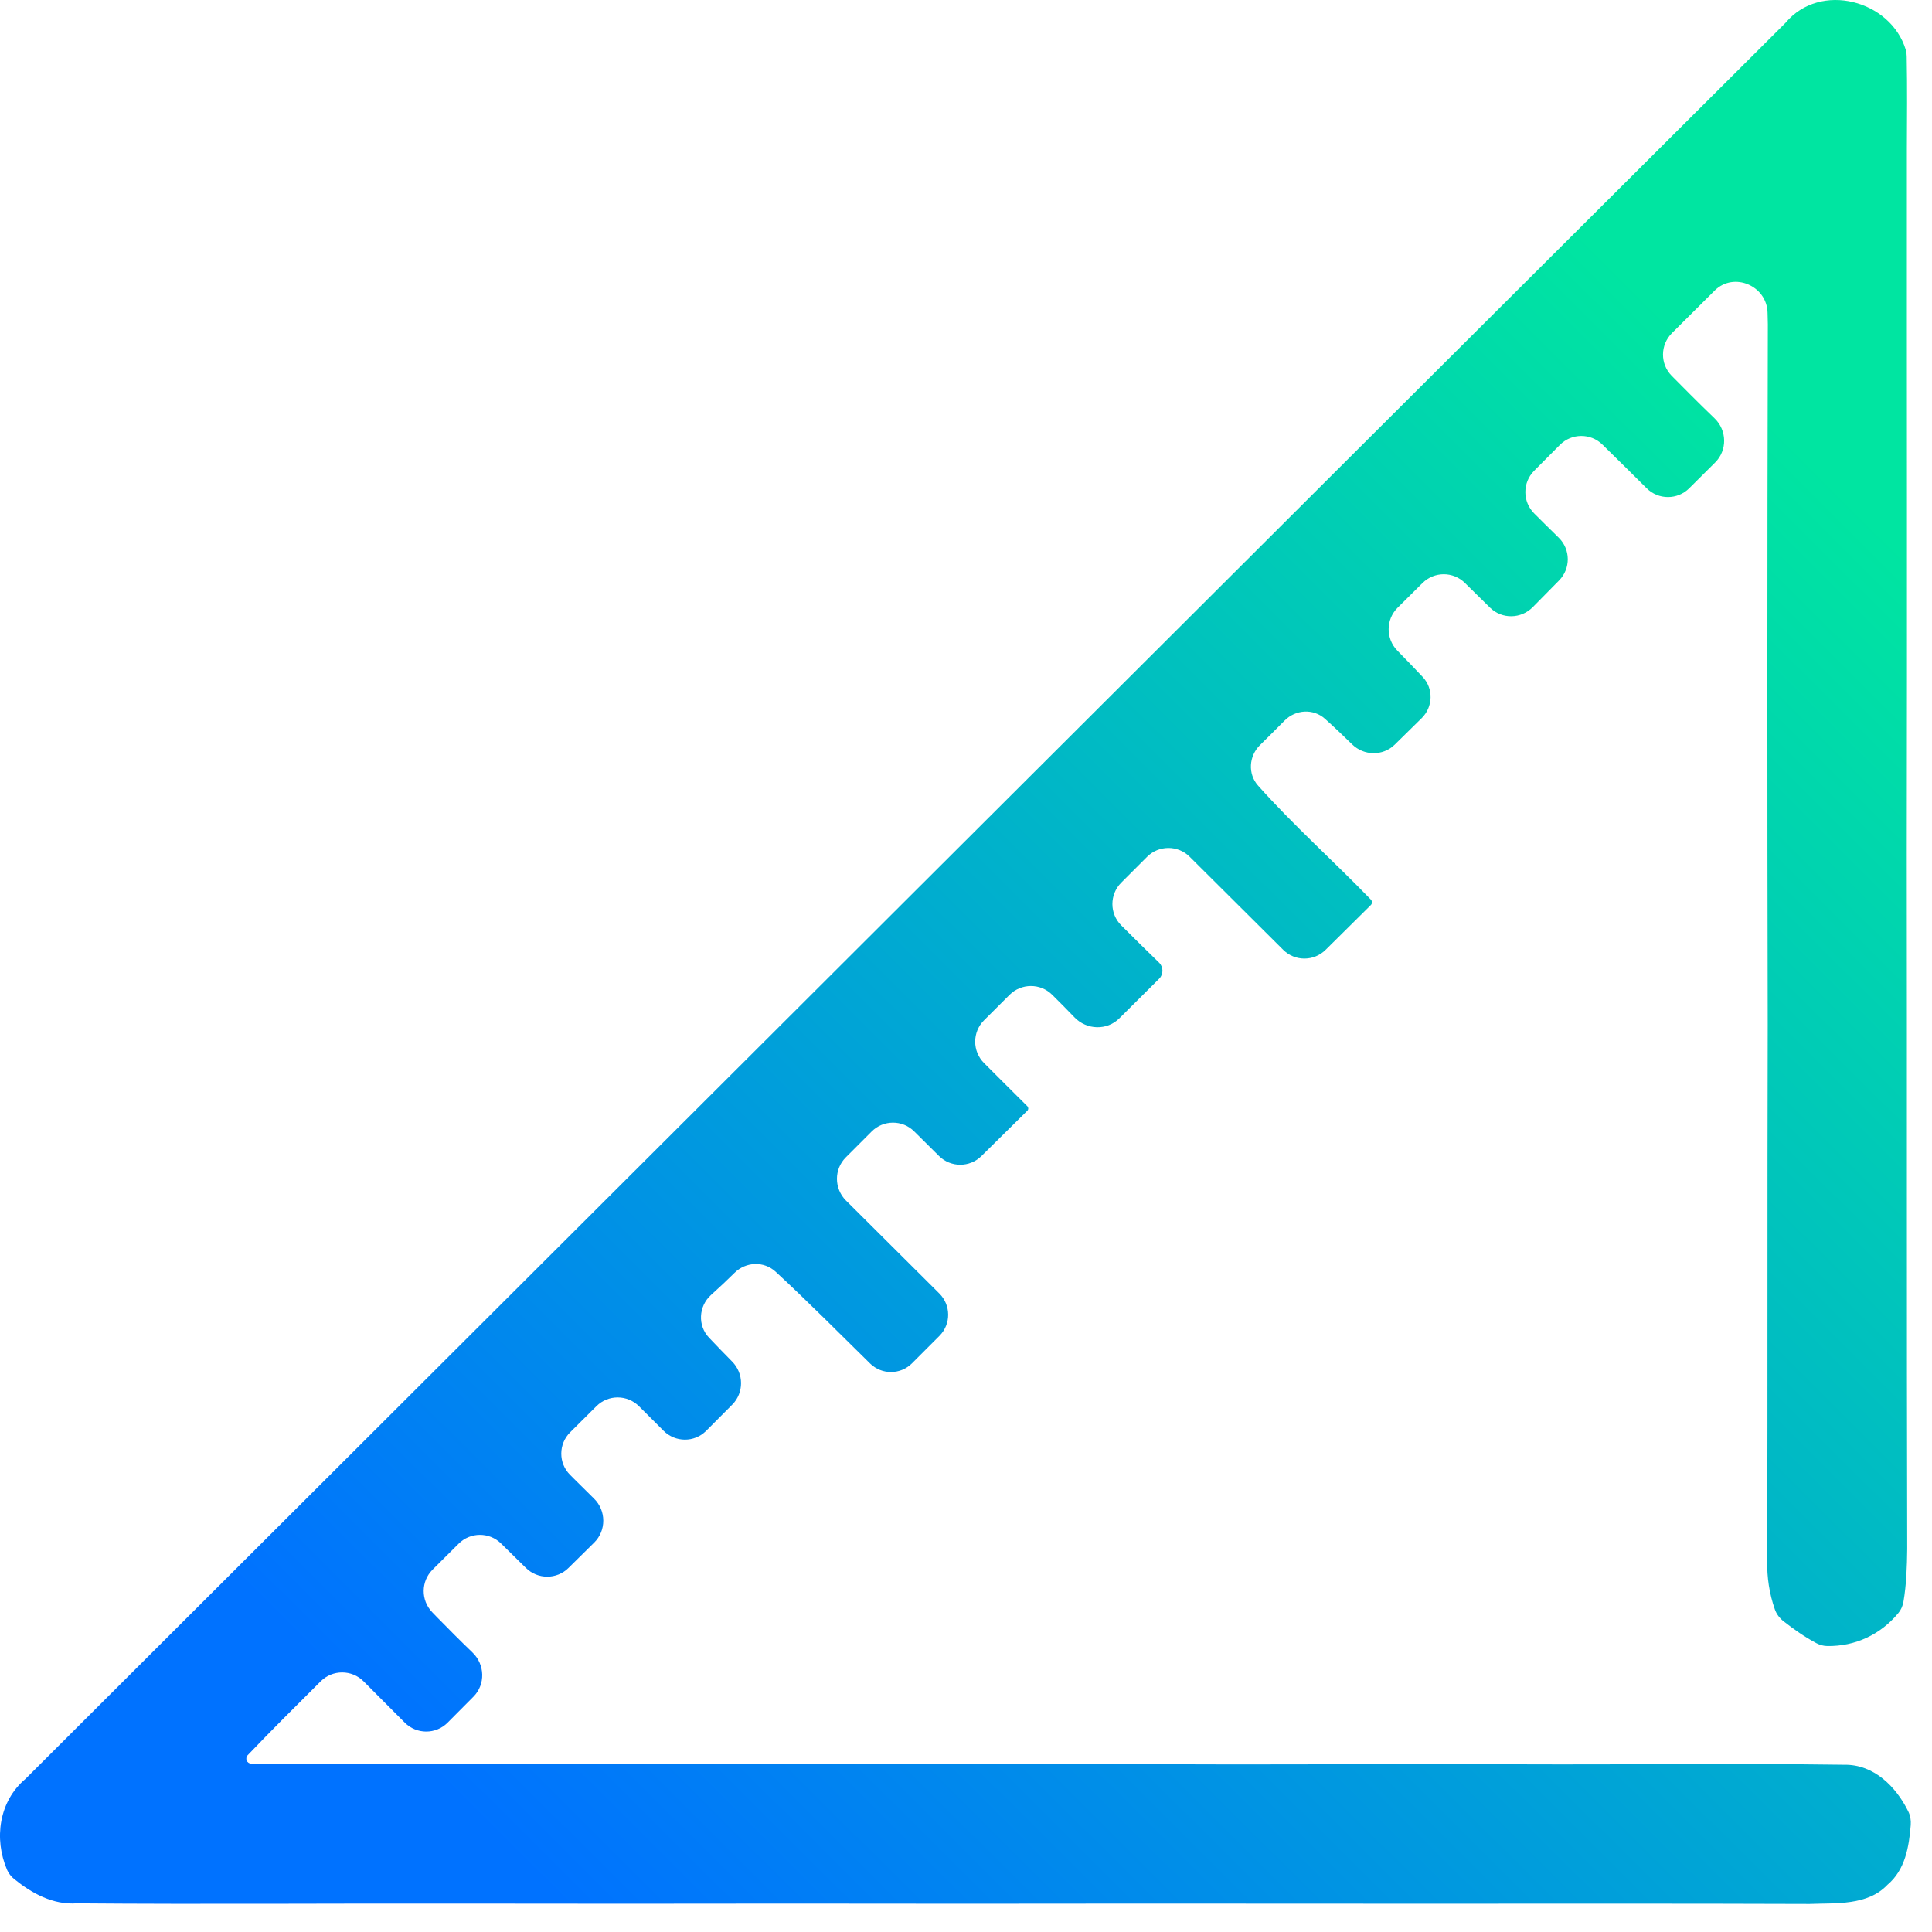<svg width="64" height="64" viewBox="0 0 64 64" fill="none" xmlns="http://www.w3.org/2000/svg">
<path d="M63.131 1.65C62.634 0.003 60.298 -0.62 59.147 0.757C39.702 20.137 20.279 39.536 0.845 58.927C-0.037 59.669 -0.207 60.914 0.234 61.941C0.286 62.06 0.368 62.163 0.468 62.244C1.061 62.724 1.756 63.105 2.547 63.051C6.79 63.086 11.032 63.051 15.275 63.059C18.913 63.063 22.551 63.067 26.185 63.059L26.196 63.059C30.096 63.063 33.991 63.067 37.886 63.059C40.931 63.063 43.976 63.059 47.02 63.063C51.329 63.063 55.635 63.055 59.944 63.071C60.818 63.036 61.864 63.133 62.524 62.437C63.112 61.943 63.239 61.179 63.296 60.455C63.308 60.301 63.283 60.146 63.215 60.008C62.809 59.183 62.073 58.442 61.091 58.46C57.485 58.41 53.878 58.46 50.272 58.445C47.153 58.441 44.034 58.441 40.915 58.449C37.008 58.433 33.101 58.445 29.19 58.445C25.548 58.437 21.907 58.441 18.269 58.445C14.954 58.422 11.639 58.465 8.324 58.423C8.178 58.421 8.106 58.248 8.206 58.142C8.998 57.311 9.813 56.504 10.624 55.695C11.016 55.304 11.651 55.303 12.043 55.695C12.498 56.151 12.954 56.608 13.409 57.065C13.8 57.457 14.434 57.459 14.825 57.068C15.112 56.78 15.399 56.492 15.685 56.203C16.087 55.797 16.065 55.137 15.652 54.741C15.255 54.36 14.867 53.969 14.483 53.578L14.317 53.406C13.937 53.011 13.941 52.383 14.33 51.996L15.194 51.136C15.581 50.75 16.206 50.746 16.597 51.129C16.872 51.399 17.147 51.669 17.421 51.939C17.813 52.326 18.444 52.326 18.834 51.938C19.116 51.659 19.397 51.38 19.68 51.103C20.089 50.703 20.085 50.041 19.676 49.641C19.455 49.425 19.236 49.207 19.018 48.99L18.884 48.856C18.495 48.467 18.497 47.836 18.887 47.447C19.177 47.158 19.467 46.869 19.758 46.581C20.149 46.193 20.78 46.196 21.17 46.586C21.441 46.856 21.711 47.126 21.982 47.397C22.371 47.785 23 47.789 23.39 47.401C23.68 47.111 23.969 46.82 24.258 46.529C24.648 46.135 24.643 45.498 24.253 45.103C23.996 44.843 23.74 44.579 23.488 44.313C23.105 43.91 23.14 43.273 23.551 42.9C23.868 42.613 24.065 42.428 24.335 42.162C24.711 41.792 25.309 41.771 25.696 42.129C26.745 43.098 27.802 44.165 28.822 45.167C29.208 45.546 29.826 45.544 30.21 45.163C30.516 44.859 30.821 44.554 31.124 44.248C31.508 43.859 31.503 43.234 31.116 42.848C30.094 41.829 29.07 40.812 28.047 39.792L28.02 39.766C27.629 39.37 27.625 38.733 28.018 38.34L28.875 37.482C29.263 37.093 29.893 37.091 30.283 37.478C30.544 37.736 30.805 37.996 31.067 38.255L31.106 38.294C31.495 38.68 32.123 38.68 32.513 38.294C33.019 37.792 33.525 37.291 34.034 36.791C34.073 36.75 34.072 36.685 34.032 36.645C33.552 36.17 33.076 35.692 32.598 35.215C32.206 34.823 32.206 34.188 32.599 33.797L33.443 32.955C33.833 32.567 34.464 32.565 34.854 32.952C35.104 33.2 35.352 33.449 35.596 33.703C35.998 34.12 36.669 34.142 37.079 33.734C37.519 33.295 37.959 32.858 38.398 32.422C38.546 32.274 38.544 32.034 38.395 31.888C37.99 31.494 37.586 31.099 37.188 30.699L37.144 30.656C36.752 30.266 36.752 29.632 37.142 29.24C37.427 28.955 37.712 28.67 37.996 28.385C38.385 27.995 39.016 27.991 39.407 28.379C40.443 29.406 41.473 30.438 42.508 31.465C42.897 31.851 43.524 31.85 43.913 31.464L43.95 31.428C44.436 30.945 44.922 30.463 45.412 29.98C45.46 29.93 45.46 29.851 45.412 29.801C44.184 28.529 42.852 27.346 41.675 26.024C41.33 25.635 41.369 25.047 41.739 24.682C42.013 24.413 42.284 24.143 42.554 23.87C42.918 23.502 43.505 23.465 43.891 23.811C44.197 24.085 44.495 24.367 44.788 24.655C45.179 25.039 45.806 25.052 46.199 24.67C46.498 24.378 46.797 24.085 47.094 23.791C47.473 23.417 47.492 22.811 47.127 22.423C46.852 22.131 46.573 21.842 46.292 21.556C45.902 21.16 45.903 20.522 46.298 20.131C46.553 19.878 46.808 19.625 47.063 19.372L47.123 19.313C47.511 18.927 48.138 18.926 48.527 19.311C48.805 19.585 49.083 19.859 49.362 20.132C49.757 20.518 50.39 20.505 50.777 20.11C51.066 19.815 51.356 19.521 51.647 19.227C52.034 18.834 52.03 18.202 51.637 17.814L51.189 17.373L50.823 17.009C50.432 16.619 50.431 15.987 50.82 15.596L50.871 15.544C51.139 15.275 51.406 15.007 51.673 14.738C52.06 14.348 52.689 14.342 53.081 14.726C53.572 15.207 54.06 15.69 54.548 16.175C54.938 16.562 55.567 16.563 55.957 16.175C56.243 15.89 56.53 15.605 56.817 15.32C57.224 14.916 57.21 14.254 56.796 13.857C56.519 13.591 56.245 13.322 55.974 13.05C55.773 12.85 55.573 12.648 55.375 12.447C54.989 12.055 54.995 11.424 55.385 11.035C55.857 10.566 56.327 10.096 56.799 9.627C57.436 8.993 58.536 9.466 58.553 10.365C58.556 10.49 58.559 10.616 58.562 10.741C58.542 18.477 58.542 26.213 58.558 33.949C58.542 39.866 58.558 45.779 58.542 51.696C58.529 52.246 58.612 52.795 58.795 53.314C58.85 53.471 58.953 53.605 59.084 53.708C59.427 53.975 59.783 54.226 60.168 54.431C60.279 54.491 60.403 54.525 60.529 54.527C61.456 54.542 62.299 54.145 62.885 53.435C62.975 53.327 63.031 53.196 63.055 53.057C63.153 52.482 63.172 51.893 63.179 51.311C63.16 43.618 63.175 35.924 63.164 28.231C63.179 20.471 63.164 12.712 63.168 4.952C63.172 3.924 63.183 2.895 63.162 1.867C63.161 1.794 63.152 1.72 63.131 1.65Z" fill="url(#paint0_linear)"/>
<defs>
<linearGradient id="paint0_linear" x1="9.272" y1="53.834" x2="53.869" y2="9.066" gradientUnits="userSpaceOnUse">
<stop stop-color="#0072FF"/>
<stop offset="1" stop-color="#00E5A1"/>
</linearGradient>
</defs>
</svg>
